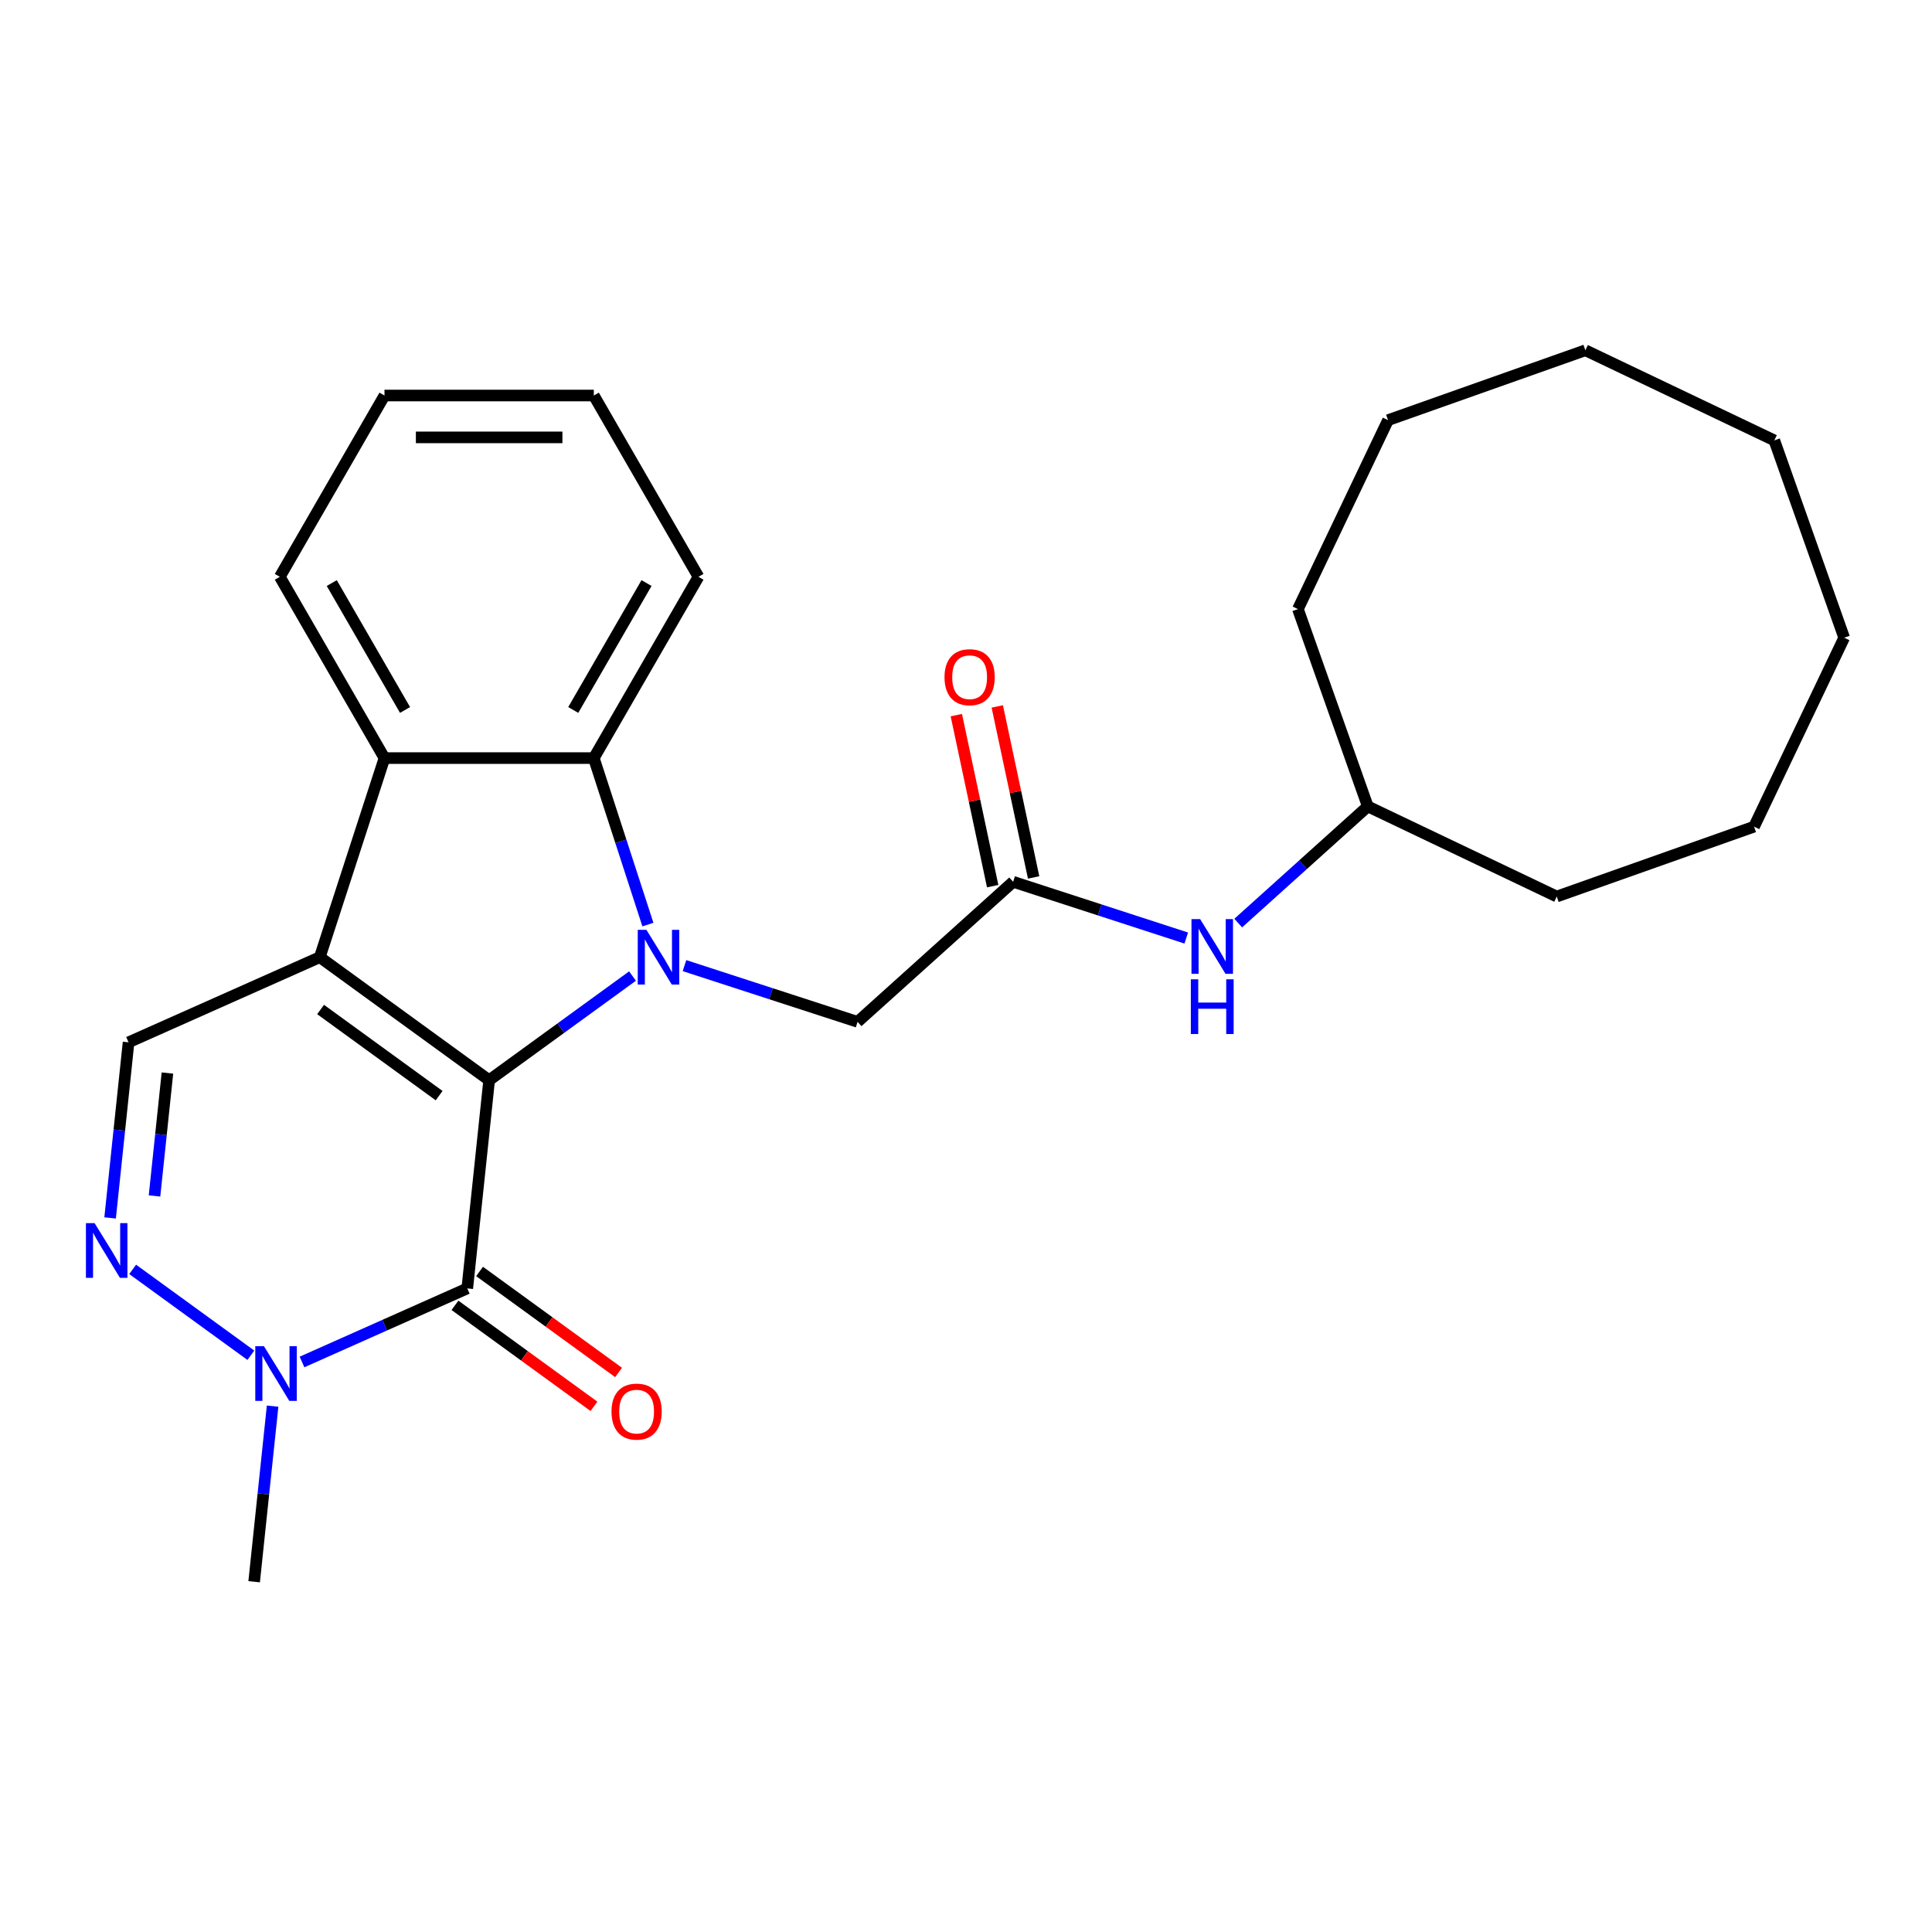 <?xml version='1.0' encoding='iso-8859-1'?>
<svg version='1.1' baseProfile='full'
              xmlns='http://www.w3.org/2000/svg'
                      xmlns:rdkit='http://www.rdkit.org/xml'
                      xmlns:xlink='http://www.w3.org/1999/xlink'
                  xml:space='preserve'
width='1000px' height='1000px' viewBox='0 0 1000 1000'>
<!-- END OF HEADER -->
<rect style='opacity:1.0;fill:#FFFFFF;stroke:none' width='1000' height='1000' x='0' y='0'> </rect>
<path class='bond-0' d='M 253.182,559.119 L 165.525,495.433' style='fill:none;fill-rule:evenodd;stroke:#000000;stroke-width:6px;stroke-linecap:butt;stroke-linejoin:miter;stroke-opacity:1' />
<path class='bond-0' d='M 227.296,567.097 L 165.936,522.517' style='fill:none;fill-rule:evenodd;stroke:#000000;stroke-width:6px;stroke-linecap:butt;stroke-linejoin:miter;stroke-opacity:1' />
<path class='bond-1' d='M 253.182,559.119 L 290.286,532.161' style='fill:none;fill-rule:evenodd;stroke:#000000;stroke-width:6px;stroke-linecap:butt;stroke-linejoin:miter;stroke-opacity:1' />
<path class='bond-1' d='M 290.286,532.161 L 327.389,505.204' style='fill:none;fill-rule:evenodd;stroke:#0000FF;stroke-width:6px;stroke-linecap:butt;stroke-linejoin:miter;stroke-opacity:1' />
<path class='bond-2' d='M 253.182,559.119 L 241.856,666.875' style='fill:none;fill-rule:evenodd;stroke:#000000;stroke-width:6px;stroke-linecap:butt;stroke-linejoin:miter;stroke-opacity:1' />
<path class='bond-4' d='M 165.525,495.433 L 199.007,392.386' style='fill:none;fill-rule:evenodd;stroke:#000000;stroke-width:6px;stroke-linecap:butt;stroke-linejoin:miter;stroke-opacity:1' />
<path class='bond-7' d='M 165.525,495.433 L 66.543,539.503' style='fill:none;fill-rule:evenodd;stroke:#000000;stroke-width:6px;stroke-linecap:butt;stroke-linejoin:miter;stroke-opacity:1' />
<path class='bond-3' d='M 335.357,478.564 L 321.357,435.475' style='fill:none;fill-rule:evenodd;stroke:#0000FF;stroke-width:6px;stroke-linecap:butt;stroke-linejoin:miter;stroke-opacity:1' />
<path class='bond-3' d='M 321.357,435.475 L 307.356,392.386' style='fill:none;fill-rule:evenodd;stroke:#000000;stroke-width:6px;stroke-linecap:butt;stroke-linejoin:miter;stroke-opacity:1' />
<path class='bond-8' d='M 354.287,499.803 L 399.086,514.359' style='fill:none;fill-rule:evenodd;stroke:#0000FF;stroke-width:6px;stroke-linecap:butt;stroke-linejoin:miter;stroke-opacity:1' />
<path class='bond-8' d='M 399.086,514.359 L 443.885,528.915' style='fill:none;fill-rule:evenodd;stroke:#000000;stroke-width:6px;stroke-linecap:butt;stroke-linejoin:miter;stroke-opacity:1' />
<path class='bond-6' d='M 241.856,666.875 L 199.089,685.916' style='fill:none;fill-rule:evenodd;stroke:#000000;stroke-width:6px;stroke-linecap:butt;stroke-linejoin:miter;stroke-opacity:1' />
<path class='bond-6' d='M 199.089,685.916 L 156.322,704.957' style='fill:none;fill-rule:evenodd;stroke:#0000FF;stroke-width:6px;stroke-linecap:butt;stroke-linejoin:miter;stroke-opacity:1' />
<path class='bond-10' d='M 235.487,675.641 L 271.461,701.777' style='fill:none;fill-rule:evenodd;stroke:#000000;stroke-width:6px;stroke-linecap:butt;stroke-linejoin:miter;stroke-opacity:1' />
<path class='bond-10' d='M 271.461,701.777 L 307.435,727.914' style='fill:none;fill-rule:evenodd;stroke:#FF0000;stroke-width:6px;stroke-linecap:butt;stroke-linejoin:miter;stroke-opacity:1' />
<path class='bond-10' d='M 248.225,658.109 L 284.199,684.246' style='fill:none;fill-rule:evenodd;stroke:#000000;stroke-width:6px;stroke-linecap:butt;stroke-linejoin:miter;stroke-opacity:1' />
<path class='bond-10' d='M 284.199,684.246 L 320.173,710.383' style='fill:none;fill-rule:evenodd;stroke:#FF0000;stroke-width:6px;stroke-linecap:butt;stroke-linejoin:miter;stroke-opacity:1' />
<path class='bond-14' d='M 307.356,392.386 L 361.531,298.553' style='fill:none;fill-rule:evenodd;stroke:#000000;stroke-width:6px;stroke-linecap:butt;stroke-linejoin:miter;stroke-opacity:1' />
<path class='bond-14' d='M 296.716,367.476 L 334.638,301.793' style='fill:none;fill-rule:evenodd;stroke:#000000;stroke-width:6px;stroke-linecap:butt;stroke-linejoin:miter;stroke-opacity:1' />
<path class='bond-27' d='M 307.356,392.386 L 199.007,392.386' style='fill:none;fill-rule:evenodd;stroke:#000000;stroke-width:6px;stroke-linecap:butt;stroke-linejoin:miter;stroke-opacity:1' />
<path class='bond-15' d='M 199.007,392.386 L 144.832,298.553' style='fill:none;fill-rule:evenodd;stroke:#000000;stroke-width:6px;stroke-linecap:butt;stroke-linejoin:miter;stroke-opacity:1' />
<path class='bond-15' d='M 209.647,367.476 L 171.725,301.793' style='fill:none;fill-rule:evenodd;stroke:#000000;stroke-width:6px;stroke-linecap:butt;stroke-linejoin:miter;stroke-opacity:1' />
<path class='bond-5' d='M 68.666,657.03 L 129.841,701.476' style='fill:none;fill-rule:evenodd;stroke:#0000FF;stroke-width:6px;stroke-linecap:butt;stroke-linejoin:miter;stroke-opacity:1' />
<path class='bond-26' d='M 56.99,630.39 L 61.766,584.946' style='fill:none;fill-rule:evenodd;stroke:#0000FF;stroke-width:6px;stroke-linecap:butt;stroke-linejoin:miter;stroke-opacity:1' />
<path class='bond-26' d='M 61.766,584.946 L 66.543,539.503' style='fill:none;fill-rule:evenodd;stroke:#000000;stroke-width:6px;stroke-linecap:butt;stroke-linejoin:miter;stroke-opacity:1' />
<path class='bond-26' d='M 79.974,619.022 L 83.318,587.211' style='fill:none;fill-rule:evenodd;stroke:#0000FF;stroke-width:6px;stroke-linecap:butt;stroke-linejoin:miter;stroke-opacity:1' />
<path class='bond-26' d='M 83.318,587.211 L 86.661,555.401' style='fill:none;fill-rule:evenodd;stroke:#000000;stroke-width:6px;stroke-linecap:butt;stroke-linejoin:miter;stroke-opacity:1' />
<path class='bond-13' d='M 141.101,727.814 L 136.324,773.257' style='fill:none;fill-rule:evenodd;stroke:#0000FF;stroke-width:6px;stroke-linecap:butt;stroke-linejoin:miter;stroke-opacity:1' />
<path class='bond-13' d='M 136.324,773.257 L 131.548,818.701' style='fill:none;fill-rule:evenodd;stroke:#000000;stroke-width:6px;stroke-linecap:butt;stroke-linejoin:miter;stroke-opacity:1' />
<path class='bond-9' d='M 443.885,528.915 L 524.404,456.415' style='fill:none;fill-rule:evenodd;stroke:#000000;stroke-width:6px;stroke-linecap:butt;stroke-linejoin:miter;stroke-opacity:1' />
<path class='bond-11' d='M 524.404,456.415 L 569.203,470.971' style='fill:none;fill-rule:evenodd;stroke:#000000;stroke-width:6px;stroke-linecap:butt;stroke-linejoin:miter;stroke-opacity:1' />
<path class='bond-11' d='M 569.203,470.971 L 614.002,485.527' style='fill:none;fill-rule:evenodd;stroke:#0000FF;stroke-width:6px;stroke-linecap:butt;stroke-linejoin:miter;stroke-opacity:1' />
<path class='bond-12' d='M 535.002,454.162 L 525.595,409.905' style='fill:none;fill-rule:evenodd;stroke:#000000;stroke-width:6px;stroke-linecap:butt;stroke-linejoin:miter;stroke-opacity:1' />
<path class='bond-12' d='M 525.595,409.905 L 516.188,365.649' style='fill:none;fill-rule:evenodd;stroke:#FF0000;stroke-width:6px;stroke-linecap:butt;stroke-linejoin:miter;stroke-opacity:1' />
<path class='bond-12' d='M 513.806,458.667 L 504.399,414.411' style='fill:none;fill-rule:evenodd;stroke:#000000;stroke-width:6px;stroke-linecap:butt;stroke-linejoin:miter;stroke-opacity:1' />
<path class='bond-12' d='M 504.399,414.411 L 494.992,370.154' style='fill:none;fill-rule:evenodd;stroke:#FF0000;stroke-width:6px;stroke-linecap:butt;stroke-linejoin:miter;stroke-opacity:1' />
<path class='bond-16' d='M 640.9,477.787 L 674.435,447.592' style='fill:none;fill-rule:evenodd;stroke:#0000FF;stroke-width:6px;stroke-linecap:butt;stroke-linejoin:miter;stroke-opacity:1' />
<path class='bond-16' d='M 674.435,447.592 L 707.97,417.396' style='fill:none;fill-rule:evenodd;stroke:#000000;stroke-width:6px;stroke-linecap:butt;stroke-linejoin:miter;stroke-opacity:1' />
<path class='bond-20' d='M 361.531,298.553 L 307.356,204.719' style='fill:none;fill-rule:evenodd;stroke:#000000;stroke-width:6px;stroke-linecap:butt;stroke-linejoin:miter;stroke-opacity:1' />
<path class='bond-19' d='M 144.832,298.553 L 199.007,204.719' style='fill:none;fill-rule:evenodd;stroke:#000000;stroke-width:6px;stroke-linecap:butt;stroke-linejoin:miter;stroke-opacity:1' />
<path class='bond-17' d='M 707.97,417.396 L 805.765,464.042' style='fill:none;fill-rule:evenodd;stroke:#000000;stroke-width:6px;stroke-linecap:butt;stroke-linejoin:miter;stroke-opacity:1' />
<path class='bond-18' d='M 707.97,417.396 L 671.802,315.262' style='fill:none;fill-rule:evenodd;stroke:#000000;stroke-width:6px;stroke-linecap:butt;stroke-linejoin:miter;stroke-opacity:1' />
<path class='bond-21' d='M 805.765,464.042 L 907.9,427.874' style='fill:none;fill-rule:evenodd;stroke:#000000;stroke-width:6px;stroke-linecap:butt;stroke-linejoin:miter;stroke-opacity:1' />
<path class='bond-22' d='M 671.802,315.262 L 718.448,217.467' style='fill:none;fill-rule:evenodd;stroke:#000000;stroke-width:6px;stroke-linecap:butt;stroke-linejoin:miter;stroke-opacity:1' />
<path class='bond-28' d='M 199.007,204.719 L 307.356,204.719' style='fill:none;fill-rule:evenodd;stroke:#000000;stroke-width:6px;stroke-linecap:butt;stroke-linejoin:miter;stroke-opacity:1' />
<path class='bond-28' d='M 215.259,226.389 L 291.104,226.389' style='fill:none;fill-rule:evenodd;stroke:#000000;stroke-width:6px;stroke-linecap:butt;stroke-linejoin:miter;stroke-opacity:1' />
<path class='bond-25' d='M 907.9,427.874 L 954.545,330.08' style='fill:none;fill-rule:evenodd;stroke:#000000;stroke-width:6px;stroke-linecap:butt;stroke-linejoin:miter;stroke-opacity:1' />
<path class='bond-24' d='M 718.448,217.467 L 820.583,181.299' style='fill:none;fill-rule:evenodd;stroke:#000000;stroke-width:6px;stroke-linecap:butt;stroke-linejoin:miter;stroke-opacity:1' />
<path class='bond-23' d='M 918.378,227.945 L 820.583,181.299' style='fill:none;fill-rule:evenodd;stroke:#000000;stroke-width:6px;stroke-linecap:butt;stroke-linejoin:miter;stroke-opacity:1' />
<path class='bond-29' d='M 918.378,227.945 L 954.545,330.08' style='fill:none;fill-rule:evenodd;stroke:#000000;stroke-width:6px;stroke-linecap:butt;stroke-linejoin:miter;stroke-opacity:1' />
<path  class='atom-2' d='M 334.578 481.273
L 343.858 496.273
Q 344.778 497.753, 346.258 500.433
Q 347.738 503.113, 347.818 503.273
L 347.818 481.273
L 351.578 481.273
L 351.578 509.593
L 347.698 509.593
L 337.738 493.193
Q 336.578 491.273, 335.338 489.073
Q 334.138 486.873, 333.778 486.193
L 333.778 509.593
L 330.098 509.593
L 330.098 481.273
L 334.578 481.273
' fill='#0000FF'/>
<path  class='atom-6' d='M 48.957 633.099
L 58.237 648.099
Q 59.157 649.579, 60.637 652.259
Q 62.117 654.939, 62.197 655.099
L 62.197 633.099
L 65.957 633.099
L 65.957 661.419
L 62.077 661.419
L 52.117 645.019
Q 50.957 643.099, 49.717 640.899
Q 48.517 638.699, 48.157 638.019
L 48.157 661.419
L 44.477 661.419
L 44.477 633.099
L 48.957 633.099
' fill='#0000FF'/>
<path  class='atom-7' d='M 136.614 696.785
L 145.894 711.785
Q 146.814 713.265, 148.294 715.945
Q 149.774 718.625, 149.854 718.785
L 149.854 696.785
L 153.614 696.785
L 153.614 725.105
L 149.734 725.105
L 139.774 708.705
Q 138.614 706.785, 137.374 704.585
Q 136.174 702.385, 135.814 701.705
L 135.814 725.105
L 132.134 725.105
L 132.134 696.785
L 136.614 696.785
' fill='#0000FF'/>
<path  class='atom-11' d='M 316.513 730.641
Q 316.513 723.841, 319.873 720.041
Q 323.233 716.241, 329.513 716.241
Q 335.793 716.241, 339.153 720.041
Q 342.513 723.841, 342.513 730.641
Q 342.513 737.521, 339.113 741.441
Q 335.713 745.321, 329.513 745.321
Q 323.273 745.321, 319.873 741.441
Q 316.513 737.561, 316.513 730.641
M 329.513 742.121
Q 333.833 742.121, 336.153 739.241
Q 338.513 736.321, 338.513 730.641
Q 338.513 725.081, 336.153 722.281
Q 333.833 719.441, 329.513 719.441
Q 325.193 719.441, 322.833 722.241
Q 320.513 725.041, 320.513 730.641
Q 320.513 736.361, 322.833 739.241
Q 325.193 742.121, 329.513 742.121
' fill='#FF0000'/>
<path  class='atom-12' d='M 621.191 475.737
L 630.471 490.737
Q 631.391 492.217, 632.871 494.897
Q 634.351 497.577, 634.431 497.737
L 634.431 475.737
L 638.191 475.737
L 638.191 504.057
L 634.311 504.057
L 624.351 487.657
Q 623.191 485.737, 621.951 483.537
Q 620.751 481.337, 620.391 480.657
L 620.391 504.057
L 616.711 504.057
L 616.711 475.737
L 621.191 475.737
' fill='#0000FF'/>
<path  class='atom-12' d='M 616.371 506.889
L 620.211 506.889
L 620.211 518.929
L 634.691 518.929
L 634.691 506.889
L 638.531 506.889
L 638.531 535.209
L 634.691 535.209
L 634.691 522.129
L 620.211 522.129
L 620.211 535.209
L 616.371 535.209
L 616.371 506.889
' fill='#0000FF'/>
<path  class='atom-13' d='M 488.877 350.513
Q 488.877 343.713, 492.237 339.913
Q 495.597 336.113, 501.877 336.113
Q 508.157 336.113, 511.517 339.913
Q 514.877 343.713, 514.877 350.513
Q 514.877 357.393, 511.477 361.313
Q 508.077 365.193, 501.877 365.193
Q 495.637 365.193, 492.237 361.313
Q 488.877 357.433, 488.877 350.513
M 501.877 361.993
Q 506.197 361.993, 508.517 359.113
Q 510.877 356.193, 510.877 350.513
Q 510.877 344.953, 508.517 342.153
Q 506.197 339.313, 501.877 339.313
Q 497.557 339.313, 495.197 342.113
Q 492.877 344.913, 492.877 350.513
Q 492.877 356.233, 495.197 359.113
Q 497.557 361.993, 501.877 361.993
' fill='#FF0000'/>
</svg>
